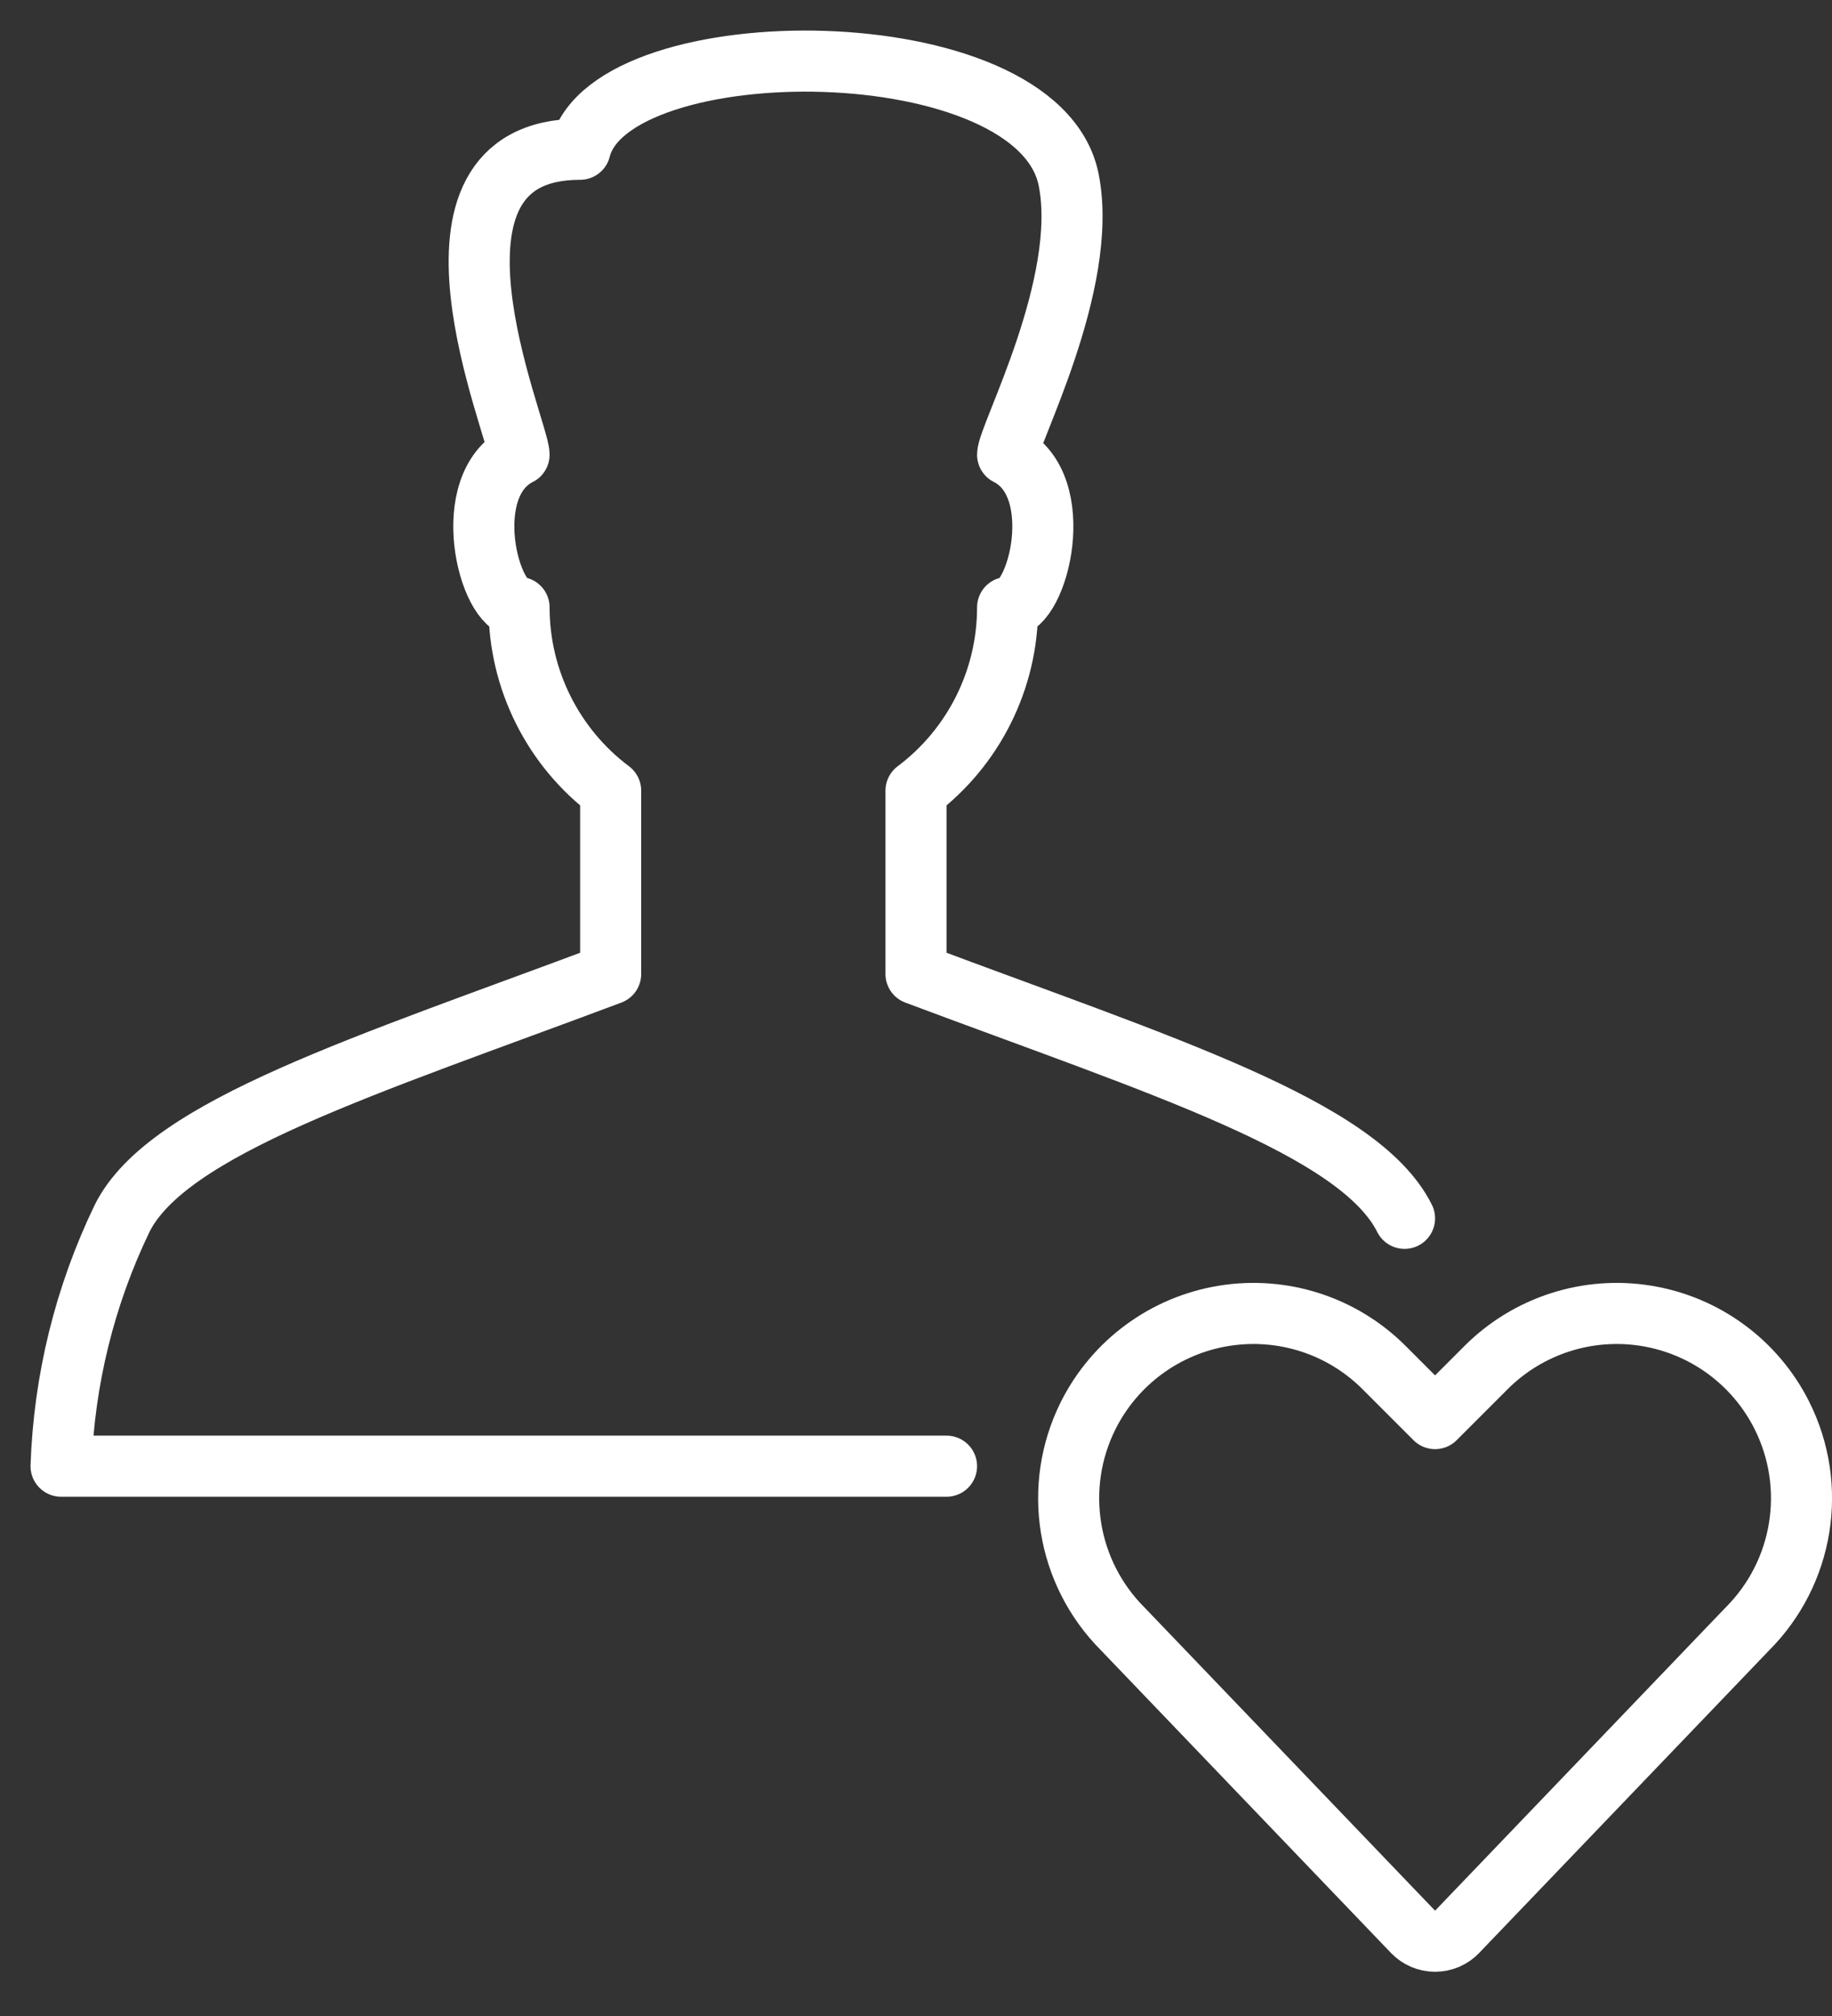 <svg width="30" height="33" viewBox="0 0 30 33" fill="none" xmlns="http://www.w3.org/2000/svg">
<rect x="0" y="0" width="30" height="33" fill="#333333" stroke="none"/>
<path d="M23 19.943C22.254 18.451 19 17.443 15 15.943V12.943C15.944 12.235 16.5 11.123 16.5 9.943C17 9.943 17.5 7.943 16.5 7.443C16.5 7.143 17.839 4.643 17.5 2.943C17 0.443 10 0.443 9.5 2.443C6.5 2.443 8.5 7.037 8.5 7.443C7.5 7.943 8 9.943 8.5 9.943C8.5 11.123 9.056 12.235 10 12.943V15.943C6 17.443 2.745 18.451 2 19.943C1.388 21.211 1.048 22.593 1 24H15.5" stroke="white" stroke-linecap="round" stroke-linejoin="round"/>
<path fill-rule="evenodd" clip-rule="evenodd" d="M23.861 31.622C23.767 31.721 23.637 31.776 23.5 31.776C23.364 31.776 23.234 31.721 23.139 31.622L18.386 26.664C17.465 25.743 17.237 24.337 17.819 23.172V23.172C18.255 22.302 19.081 21.695 20.041 21.539C21.001 21.383 21.978 21.698 22.665 22.386L23.5 23.221L24.335 22.386C25.023 21.698 26 21.383 26.959 21.539C27.92 21.695 28.746 22.302 29.181 23.172V23.172C29.764 24.337 29.535 25.743 28.614 26.664L23.861 31.622Z" stroke="white" stroke-linecap="round" stroke-linejoin="round"/>
</svg>
